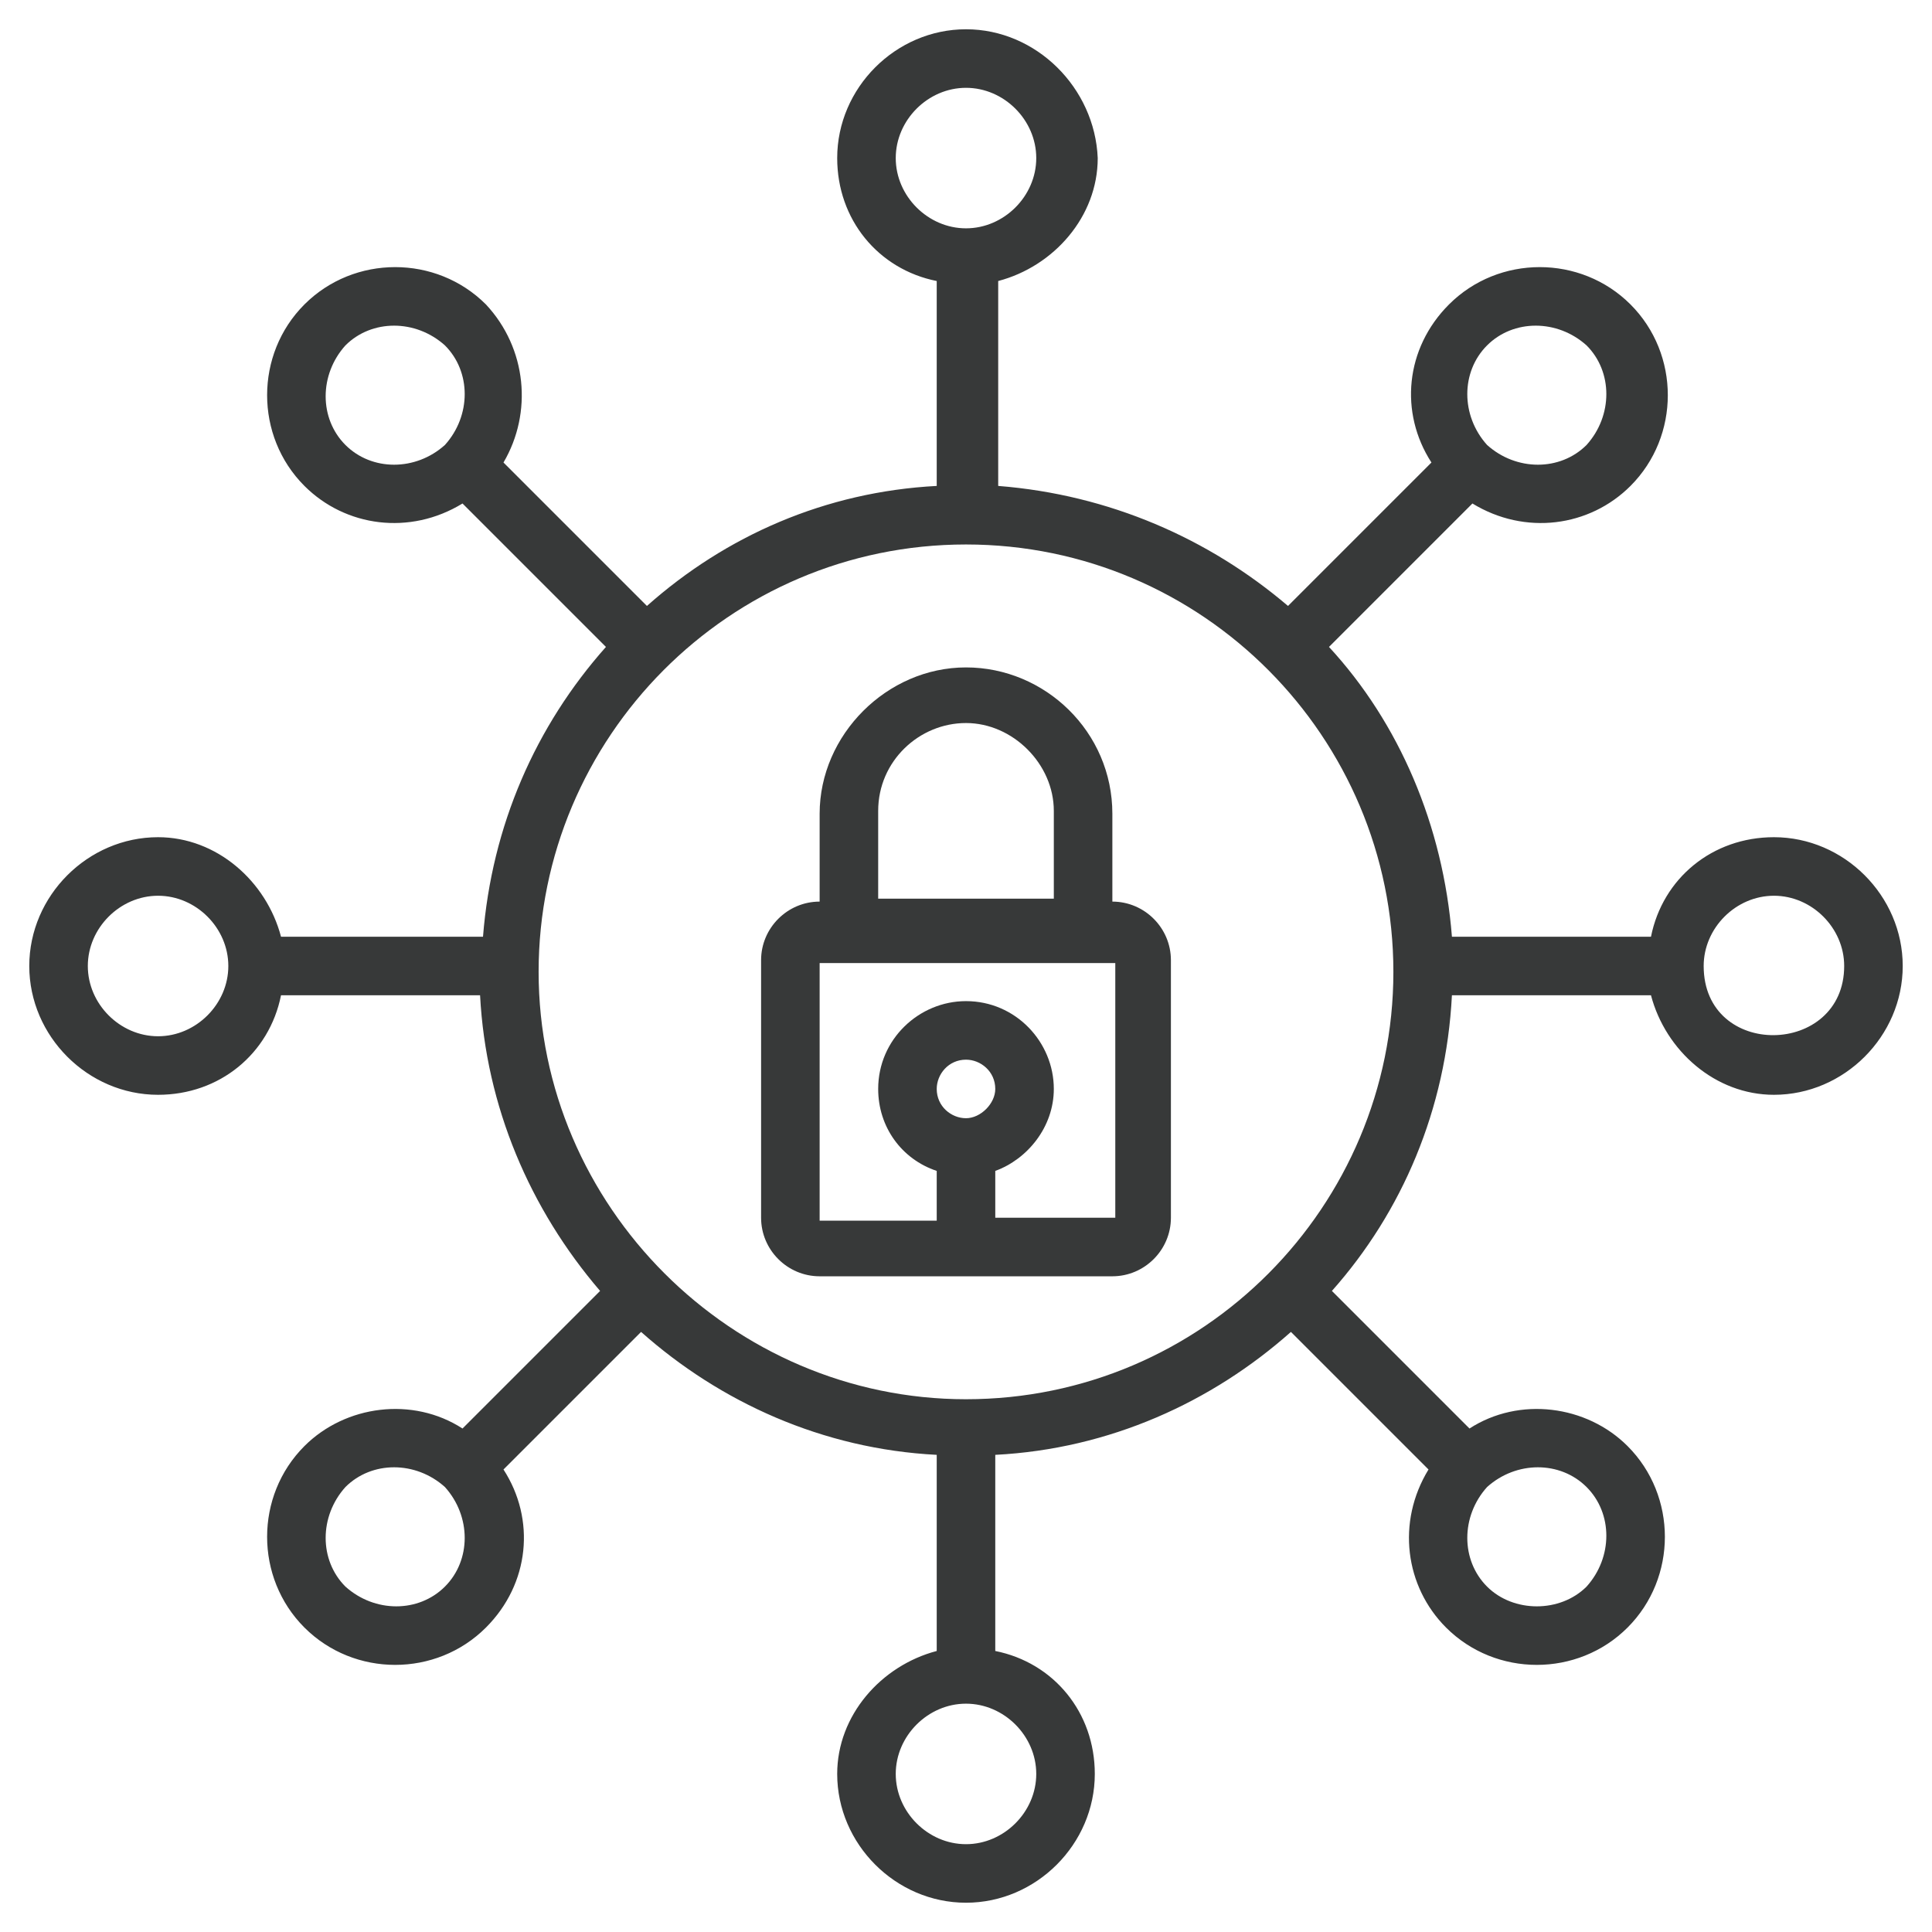 <svg xmlns="http://www.w3.org/2000/svg" viewBox="0 0 66 66" id="Encryption"><path d="M60.6 28.6c-2.1 0-3.8 1.4-4.2 3.4h-6.8c-.3-3.8-1.8-7.3-4.2-9.9l4.9-4.9c1.8 1.1 4 .8 5.4-.6 1.7-1.7 1.7-4.5 0-6.2-1.7-1.7-4.5-1.7-6.2 0-1.5 1.5-1.7 3.7-.6 5.4L44 20.7c-2.7-2.3-6.1-3.8-9.9-4.1v-7c1.9-.5 3.4-2.2 3.4-4.2C37.4 3 35.4 1 33 1s-4.4 2-4.4 4.4c0 2.1 1.4 3.8 3.4 4.2v7c-3.8.2-7.2 1.7-9.9 4.1l-4.9-4.9c1-1.7.8-3.9-.6-5.4-1.7-1.7-4.5-1.7-6.2 0-1.7 1.7-1.7 4.5 0 6.2 1.4 1.4 3.6 1.7 5.4.6l4.9 4.9c-2.4 2.7-3.9 6.1-4.2 9.9H9.6c-.5-1.9-2.2-3.4-4.2-3.4C3 28.6 1 30.6 1 33s2 4.4 4.4 4.4c2.1 0 3.8-1.4 4.2-3.4h6.8c.2 3.8 1.7 7.3 4.1 10.1l-4.7 4.7c-1.7-1.1-4-.8-5.4.6-1.7 1.7-1.7 4.5 0 6.2 1.7 1.7 4.5 1.7 6.2 0 1.5-1.5 1.7-3.7.6-5.4l4.7-4.7c2.7 2.4 6.2 4 10.1 4.2v6.7c-1.9.5-3.4 2.2-3.4 4.2 0 2.4 2 4.4 4.4 4.4 2.4 0 4.4-2 4.4-4.4 0-2.1-1.4-3.8-3.4-4.2v-6.7c3.9-.2 7.4-1.8 10.1-4.2l4.7 4.7c-1.1 1.8-.8 4 .6 5.4 1.7 1.7 4.5 1.7 6.2 0 1.7-1.7 1.7-4.5 0-6.2-1.4-1.4-3.7-1.7-5.4-.6l-4.7-4.7c2.4-2.7 3.9-6.2 4.1-10.1h6.8c.5 1.9 2.2 3.4 4.2 3.4 2.4 0 4.4-2 4.4-4.4s-2-4.4-4.4-4.4zm-9.8-16.8c.9-.9 2.4-.9 3.4 0 .9.9.9 2.4 0 3.4-.9.9-2.4.9-3.4 0-.9-1-.9-2.5 0-3.4zM30.6 5.4C30.6 4.1 31.7 3 33 3s2.4 1.1 2.4 2.4c0 1.3-1.1 2.4-2.4 2.4s-2.4-1.1-2.4-2.4zm-18.8 9.8c-.9-.9-.9-2.4 0-3.4.9-.9 2.4-.9 3.4 0 .9.9.9 2.4 0 3.4-1 .9-2.5.9-3.4 0zM5.4 35.4C4.1 35.4 3 34.3 3 33c0-1.3 1.1-2.4 2.4-2.4 1.3 0 2.4 1.1 2.4 2.4 0 1.3-1.1 2.4-2.4 2.4zm9.8 18.8c-.9.9-2.4.9-3.4 0-.9-.9-.9-2.4 0-3.4.9-.9 2.4-.9 3.4 0 .9 1 .9 2.5 0 3.4zm20.2 6.4c0 1.3-1.1 2.4-2.4 2.4s-2.4-1.1-2.4-2.4c0-1.3 1.1-2.4 2.4-2.4s2.4 1.1 2.4 2.4zm18.8-9.8c.9.9.9 2.4 0 3.4-.9.9-2.5.9-3.4 0-.9-.9-.9-2.4 0-3.4 1-.9 2.5-.9 3.4 0zm-21.2-3c-8 0-14.6-6.6-14.6-14.6S24.9 18.6 33 18.6s14.6 6.6 14.6 14.6S41.1 47.8 33 47.8zM58.2 33c0-1.3 1.1-2.4 2.4-2.4 1.3 0 2.4 1.1 2.4 2.4 0 3.1-4.8 3.2-4.8 0z" fill="#373939" class="color000000 svgShape"></path><path d="M38 30.8v-3c0-2.8-2.3-5-5-5s-5 2.3-5 5v3c-1.1 0-2 .9-2 2v8.8c0 1.1.9 2 2 2h10c1.1 0 2-.9 2-2v-8.8c0-1.1-.9-2-2-2zm-8-3.1c0-1.7 1.4-3 3-3s3 1.4 3 3v3h-6v-3zm3 10.5c-.5 0-1-.4-1-1 0-.5.4-1 1-1 .5 0 1 .4 1 1 0 .5-.5 1-1 1zm5 3.4h-4V40c1.1-.4 2-1.5 2-2.8 0-1.6-1.3-3-3-3-1.6 0-3 1.3-3 3 0 1.3.8 2.4 2 2.8v1.7h-4v-8.8h10.1v8.7z" fill="#373939" class="color000000 svgShape"></path></svg>
